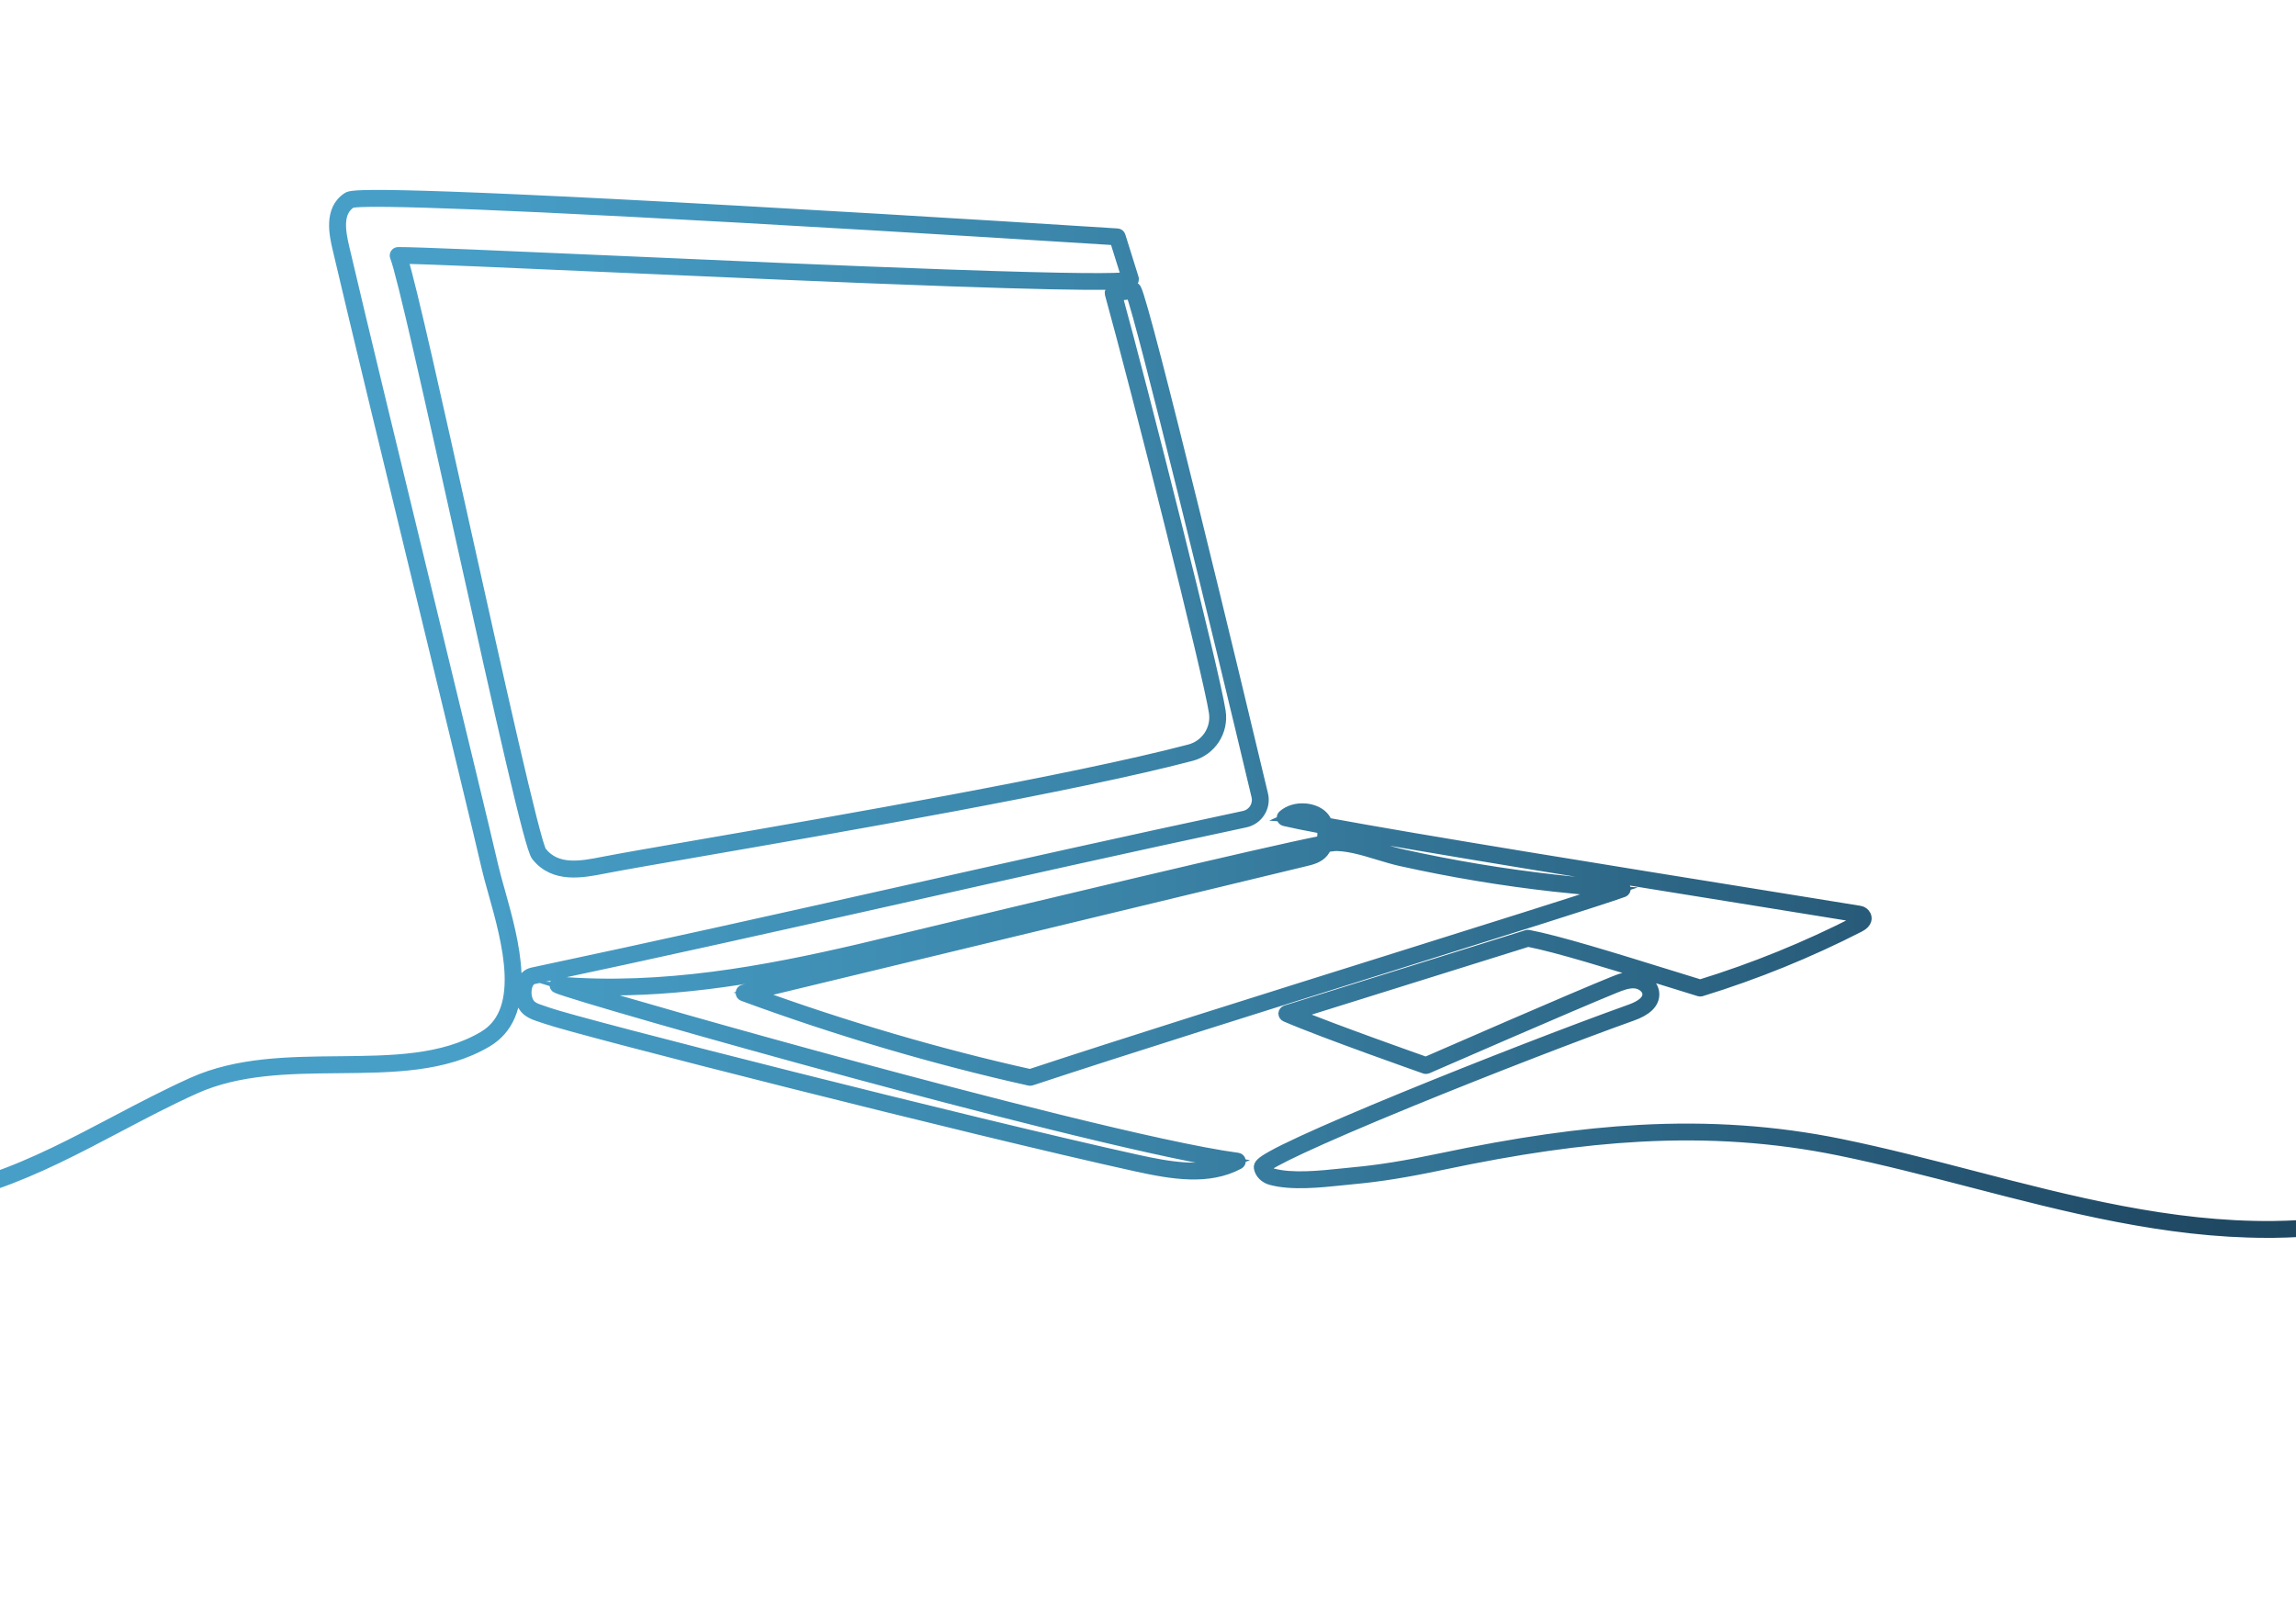 <?xml version="1.0" encoding="UTF-8"?> <svg xmlns="http://www.w3.org/2000/svg" xmlns:xlink="http://www.w3.org/1999/xlink" id="Layer_1" version="1.1" viewBox="0 0 5000 3500"><defs><style> .st0 { fill: none; } .st1 { fill: url(#linear-gradient); stroke: url(#linear-gradient1); } .st1, .st2, .st3 { stroke-miterlimit: 10; stroke-width: 25px; } .st2 { fill: url(#linear-gradient2); stroke: url(#linear-gradient3); } .st3 { fill: url(#linear-gradient4); stroke: url(#linear-gradient5); } .st4 { clip-path: url(#clippath); } </style><clipPath id="clippath"><rect class="st0" width="5000" height="3343.6"></rect></clipPath><linearGradient id="linear-gradient" x1="-538.5" y1="1555.1" x2="6980.9" y2="1555.1" gradientUnits="userSpaceOnUse"><stop offset=".2" stop-color="#479fc8"></stop><stop offset=".4" stop-color="#3a83a7"></stop><stop offset=".7" stop-color="#204a65"></stop><stop offset=".8" stop-color="#1b4258"></stop><stop offset=".9" stop-color="#0f2c36"></stop><stop offset="1" stop-color="#081f21"></stop></linearGradient><linearGradient id="linear-gradient1" x1="-539.7" y1="1555.1" x2="6993.4" y2="1555.1" gradientUnits="userSpaceOnUse"><stop offset=".2" stop-color="#479fc8"></stop><stop offset=".4" stop-color="#3a83a7"></stop><stop offset=".7" stop-color="#204a65"></stop><stop offset=".8" stop-color="#1b4258"></stop><stop offset=".9" stop-color="#0f2c36"></stop><stop offset="1" stop-color="#081f21"></stop></linearGradient><linearGradient id="linear-gradient2" x1="764.1" y1="441.1" x2="764.1" y2="441.1" xlink:href="#linear-gradient"></linearGradient><linearGradient id="linear-gradient3" x1="758.1" y1="441.1" x2="770" y2="441.1" xlink:href="#linear-gradient1"></linearGradient><linearGradient id="linear-gradient4" x1="764.2" y1="441.1" x2="764.2" y2="441.1" xlink:href="#linear-gradient"></linearGradient><linearGradient id="linear-gradient5" x1="757.2" y1="441.1" x2="771.2" y2="441.1" xlink:href="#linear-gradient1"></linearGradient></defs><g class="st4"><g><path class="st1" d="M-538.5,2627.8c95.6,9.6,182.2,11,264.7,4.3,92.7-7.5,177.9-24.9,260.6-53.2,93.6-32.1,182.5-79,268.5-124.3,55.1-29,112-59.1,169.6-84.9,95.5-42.8,205.8-43.8,312.4-44.8,118.6-1.1,230.6-2.1,322.4-56.4,45.6-27,66.4-75.3,63.5-147.6-2.4-60.3-21.1-126.8-36.1-180.2-5.7-20.3-11.1-39.6-14.7-55.4-16.7-72.9-75.5-315.2-137.7-571.8-70.4-290-150.1-618.6-186.4-774.1-8.7-37.2-15.3-78.5,15.7-98.4,11.6-5.3,137.9-8.1,851.8,31.8,385.3,21.6,769.8,46,813.1,48.8l26.1,83.3c-19.1,3.4-107.4,4.6-398-5.7-221.3-7.8-501.8-20.2-727.2-30.2-236.2-10.4-422.7-18.6-462.8-18.4-1.9,0-3.7,1-4.8,2.6-1.1,1.6-1.3,3.6-.6,5.4,15,37.3,76.2,312.6,140.9,604.1,91.4,411.7,152.4,682.9,166.6,700.8,38,48,98.4,36.1,147,26.6l4.8-.9c33.7-6.6,107.3-19.3,200.4-35.5,305.8-53,817.6-141.6,1072.5-208.6,42.4-11.1,69.5-52.2,62.9-95.5-13.5-88.5-171-709.8-225.2-906.5l32.8-4.2c23.6,59.8,188,735,273.4,1094.7,2.3,9.8.6,19.9-4.7,28.4-5.4,8.5-13.8,14.4-23.7,16.5-250.9,53.4-506.3,110.6-753.3,166-261.1,58.5-531.1,119-796.2,175.1-7.9,1.7-14.5,6.4-19.1,13.8-8,12.8-8.6,30.6-5.7,42.6,6.3,25.8,23.5,31.4,43.3,37.9,3.6,1.2,7.4,2.4,11.3,3.8,66.2,23.9,929.2,243,1283.7,321,80.5,17.7,158.2,30.7,224.1-4.5,2.2-1.2,3.5-3.7,3-6.2-.5-2.5-2.5-4.4-5-4.8-166.4-22-593-133.8-832.4-198.5-270.4-73-508.5-141.4-603.3-170.7,23.2,1.1,46.3,1.6,69.3,1.6,189.3,0,372.3-35.6,543.9-75.5,12.6-2.9,56.8-13.5,117.9-28.2,234.5-56.3,753.7-180.9,882.4-206.4-.5.7-1,1.4-1.5,2-6.7,8.2-17.9,11.5-30.9,14.6l-1221.8,294.8c-2.5.6-4.3,2.8-4.5,5.3-.2,2.6,1.4,4.9,3.8,5.8,203.3,75,419,138.7,624,184.2,1,.2,2.1.2,3.1-.2,198.3-65.6,515.5-165.2,795.3-253,237.6-74.6,442.8-138.9,494.2-157.4,2.6-.9,4.2-3.6,3.8-6.3-.4-2.7-2.6-4.8-5.4-5-49.2-3.1-98.9-7.5-148-13-111.4-12.5-223.5-31.1-332.9-55.5-14.5-3.2-30-7.9-46.4-12.8-36.3-10.9-73.8-22.2-106.9-19.8-1.7.1-4.2.5-7.4,1,1.6-8,2-16.4.8-24.6,204.6,37.9,637.2,107.5,941.2,156.4,85.9,13.8,160,25.8,214.1,34.6,1.6.3,3,1.2,3.6,2.5,1.5,3.2-6.1,7.3-7.7,8.1-109.1,55.9-223.9,102.6-341.1,138.7-22.3-6.9-44.6-13.8-66.7-20.6-124.8-38.7-242.6-75.2-307.6-87.6-.9-.2-1.9-.1-2.8.2l-524.9,164.1c-2.3.7-4,2.8-4.1,5.3-.1,2.4,1.3,4.7,3.5,5.7,79.9,34.8,301.3,112.5,303.5,113.3,1.4.5,2.9.4,4.3-.2,3.2-1.4,318.7-139,408.2-175.3,13.9-5.6,29.7-12,45.1-10.5,13.3,1.3,27.9,11.3,28.1,25,.2,13.9-13.2,25.7-40,35.1-122.9,43.9-324.7,122.2-490.8,190.3-91.9,37.7-168.5,70.6-221.4,95-29.5,13.6-52.2,24.8-67.4,33.4-23.6,13.2-27.5,18.7-26.6,24.2,1.9,11.5,11.8,21.6,24.8,25.1,44.4,12.3,106.4,5.8,156.2.6,9-.9,17.6-1.8,25.6-2.6,55.3-5.1,113.8-14.5,189.5-30.5,166.7-35.2,303.8-54.8,431.5-61.7,152.3-8.3,294.3,1.5,434.1,30,96.7,19.7,194.5,45.1,289.1,69.6,208,54,422.9,109.7,642.8,109.7,4.8,0,9.6,0,14.4,0,305.5-3.4,596.7-119.9,878.4-232.6,64.2-25.7,130.6-52.2,195.9-76.9,206.6-78.1,385.6-124.8,547.2-142.8,97.2-10.8,190-11.2,275.7-1.2,45.5,5.3,89.8,13.7,132.6,24.9v-12.1c-42.4-11-86.2-19.2-131.2-24.5-86.6-10.1-180.2-9.7-278.3,1.2-162.6,18.1-342.5,65-550,143.5-65.4,24.7-131.9,51.3-196.1,77-280.7,112.3-571,228.4-874.2,231.8-223.5,2.5-442.4-54.3-654.2-109.3-94.7-24.6-192.7-50-289.7-69.8-140.7-28.7-283.7-38.5-437-30.2-128.3,7-265.9,26.7-433.3,61.9-75.3,15.9-133.3,25.2-188.2,30.3-8.1.7-16.7,1.6-25.7,2.6-48.8,5.1-109.5,11.4-151.8-.2-6.8-1.9-14.1-7-16.1-14.4,9.3-11.2,97.4-55,318.8-145.7,163.2-66.8,360.4-143.2,479.5-185.7,32-11.2,48.1-26.8,47.7-46.3-.4-20.4-19.9-34.5-38.7-36.4-18.3-1.8-36.2,5.4-50.7,11.3-85.8,34.7-378.6,162.3-406.4,174.5-21.8-7.7-202.1-71.3-285.9-106l508.3-158.9c64.7,12.6,181.4,48.8,304.9,87,22.7,7,45.6,14.1,68.5,21.2,1.1.3,2.3.3,3.4,0,118.4-36.4,234.4-83.5,344.7-140,17.5-9,14.9-19.5,12.9-23.6-2.3-4.7-6.9-8.1-12.3-8.9-54.1-8.8-128.3-20.8-214.1-34.6-306.8-49.4-744.4-119.8-946.3-157.3-2.2-5.9-5.5-11.3-9.9-15.6-18.2-18.2-59.9-22.7-84.6-1.1-1.6,1.4-2.3,3.7-1.8,5.8.5,2.1,2.2,3.8,4.3,4.3,17.6,4.2,46.1,9.9,82.8,16.8,2.1,9.4,1.6,20-1.1,29.1-116.4,22.1-651.8,150.6-891,208-61.1,14.7-105.2,25.2-117.8,28.2-205,47.6-426.3,89.2-654.8,70.7-2.8-.2-5.4,1.6-6.1,4.3-.7,2.7.6,5.6,3.2,6.8,24.5,11.3,334.3,100.8,647.5,185.4,230.8,62.3,635.3,168.4,814.2,196-58.8,22.8-127.4,10.9-198.4-4.7-354.2-77.9-1216.2-296.7-1282.2-320.5-4.1-1.5-7.9-2.7-11.7-4-19.2-6.3-30.8-10.1-35.6-29.6-2.4-9.6-1.7-24.2,4.2-33.6,2.9-4.7,6.8-7.5,11.6-8.6,265.2-56.1,535.2-116.6,796.4-175.2,247-55.4,502.4-112.6,753.2-166,13-2.8,24.1-10.5,31.2-21.7,7.1-11.2,9.3-24.5,6.2-37.4-53.2-223.9-256-1066.9-276.3-1101.3-1.2-2-3.5-3.1-5.8-2.8l-43.7,5.6c-1.7.2-3.2,1.2-4.1,2.6-.9,1.4-1.2,3.2-.8,4.8,58.2,210.1,213.9,827.5,226.7,911.7,5.7,37.4-17.7,72.8-54.3,82.4-254.4,66.8-765.9,155.4-1071.5,208.3-93.2,16.1-166.9,28.9-200.7,35.5l-4.8.9c-47.8,9.4-101.9,20-135.5-22.4-13.8-18.1-97.3-394-164.4-696.1-61.4-276.4-119.6-538.4-138.7-597.8,53,.6,231.5,8.5,454,18.4,228.4,10.1,512.7,22.7,735.4,30.5,389,13.7,396.6,6.2,401.1,1.8,1.4-1.3,2.1-3.1,2-4.9,0-.5-.1-1.1-.3-1.6l-28.8-92.1c-.7-2.3-2.8-3.9-5.2-4.1-4.1-.3-413.1-26.5-821.6-49.3-828.3-46.3-847.1-34.3-854.2-29.8-40.7,25.9-27.8,81.2-20.9,110.9,36.3,155.5,116,484.2,186.4,774.2,62.2,256.5,121,498.9,137.7,571.6,3.7,16.2,9.1,35.5,14.9,56,14.8,52.8,33.3,118.6,35.6,177.5,2.7,67.6-16.2,112.4-57.8,137-89.1,52.7-199.6,53.7-316.5,54.8-107.8,1-219.3,2-317.1,45.8-57.9,26-115,56.1-170.3,85.2-85.6,45.1-174.1,91.8-266.9,123.6-81.8,28-166.1,45.2-257.8,52.6-81.8,6.6-167.7,5.2-262.6-4.3M2813.5,1778.6c20.5-9.3,46.7-3.4,57.7,7.6,1.4,1.4,2.7,3,3.8,4.7-25-4.7-45.8-8.9-61.4-12.3ZM2900,1841.3c31-2.3,67.5,8.7,102.7,19.4,16.6,5,32.3,9.7,47.2,13.1,109.9,24.4,222.3,43.2,334.2,55.7,39.6,4.4,79.7,8.1,119.6,11.1-77.5,25.8-259.7,83-466.5,147.9-279.1,87.6-595.4,186.8-793.9,252.5-197.9-44-405.9-105-602.8-176.8l1203.1-290.2c11.6-2.8,27.5-6.6,37.2-18.6,2.8-3.5,5.2-7.6,7.1-12.1,5.6-1,9.7-1.6,12.1-1.8Z"></path><path class="st2" d="M764.1,441.1s0,0,0,0c0,0,0,0,0,0Z"></path><path class="st3" d="M764.2,441s0,0,0,0c0,0,0,0,0,0Z"></path></g></g></svg> 